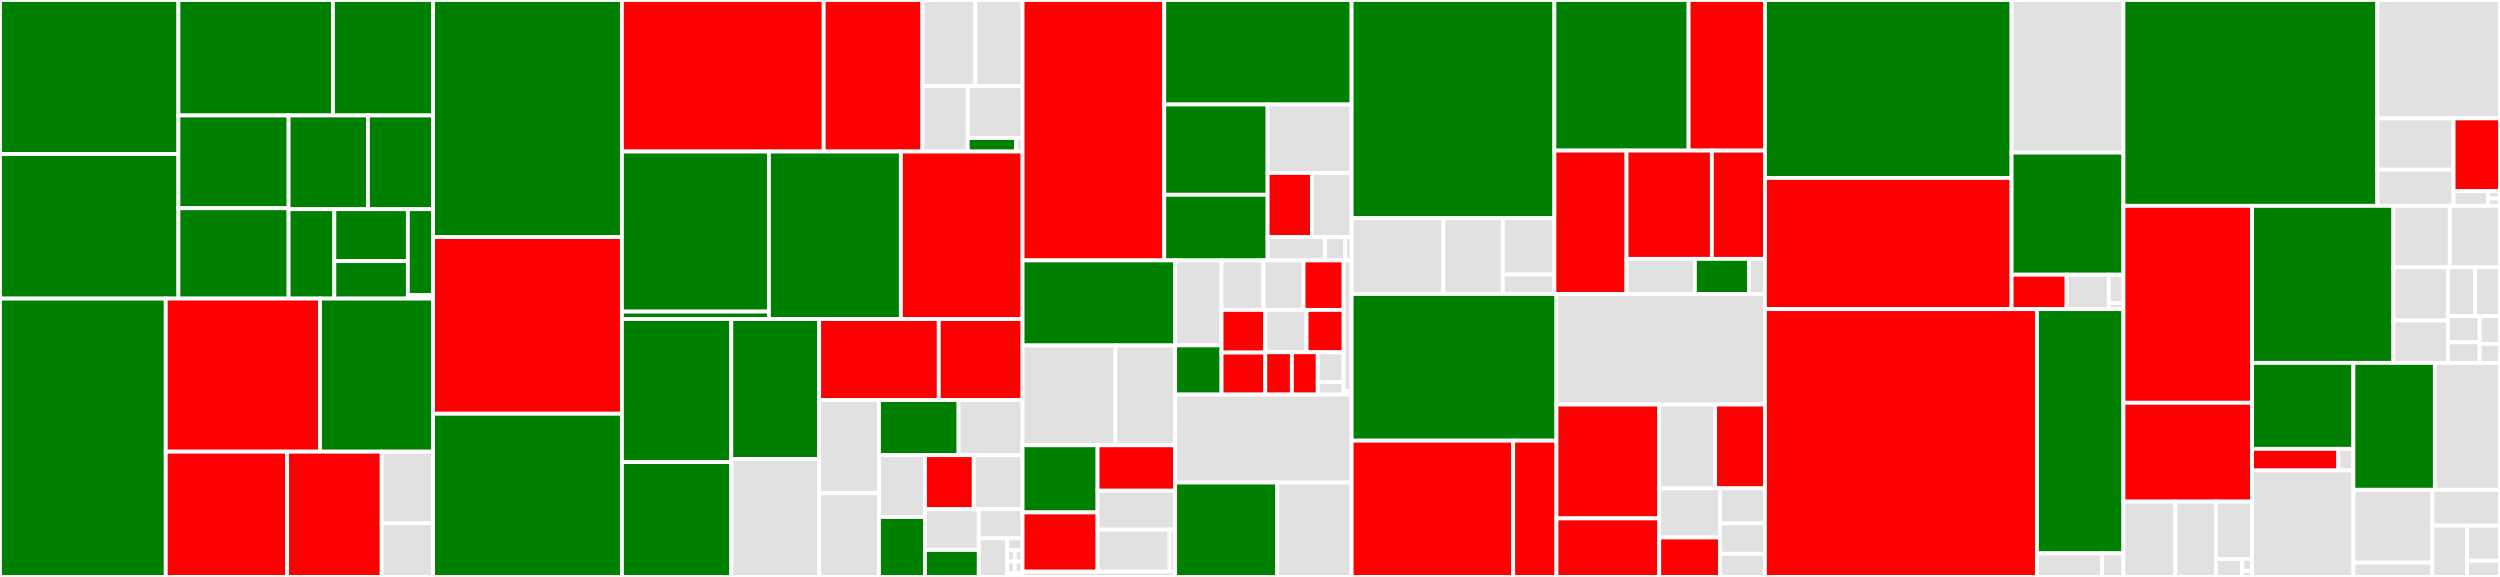 <svg baseProfile="full" width="650" height="150" viewBox="0 0 650 150" version="1.1"
xmlns="http://www.w3.org/2000/svg" xmlns:ev="http://www.w3.org/2001/xml-events"
xmlns:xlink="http://www.w3.org/1999/xlink">

<rect x="0" y="0" width="650" height="150" fill="#333333" stroke="none"/>

<style>rect.s{mask:url(#mask);}</style>
<defs>
  <pattern id="white" width="4" height="4" patternUnits="userSpaceOnUse" patternTransform="rotate(45)">
    <rect width="2" height="2" transform="translate(0,0)" fill="white"></rect>
  </pattern>
  <mask id="mask">
    <rect x="0" y="0" width="100%" height="100%" fill="url(#white)"></rect>
  </mask>
</defs>

<rect x="0" y="0" width="46.39" height="40.069" fill="green" stroke="white" stroke-width="1" class=" tooltipped" data-content="tensor/nnet/basic.py"><title>tensor/nnet/basic.py</title></rect>
<rect x="0" y="40.069" width="46.39" height="37.564" fill="green" stroke="white" stroke-width="1" class=" tooltipped" data-content="tensor/nnet/abstract_conv.py"><title>tensor/nnet/abstract_conv.py</title></rect>
<rect x="46.39" y="0" width="40.177" height="30.012" fill="green" stroke="white" stroke-width="1" class=" tooltipped" data-content="tensor/nnet/conv.py"><title>tensor/nnet/conv.py</title></rect>
<rect x="86.567" y="0" width="26.028" height="30.012" fill="green" stroke="white" stroke-width="1" class=" tooltipped" data-content="tensor/nnet/batchnorm.py"><title>tensor/nnet/batchnorm.py</title></rect>
<rect x="46.39" y="30.012" width="28.644" height="24.125" fill="green" stroke="white" stroke-width="1" class=" tooltipped" data-content="tensor/nnet/corr.py"><title>tensor/nnet/corr.py</title></rect>
<rect x="46.39" y="54.137" width="28.644" height="23.496" fill="green" stroke="white" stroke-width="1" class=" tooltipped" data-content="tensor/nnet/corr3d.py"><title>tensor/nnet/corr3d.py</title></rect>
<rect x="75.034" y="30.012" width="20.63" height="24.37" fill="green" stroke="white" stroke-width="1" class=" tooltipped" data-content="tensor/nnet/rewriting.py"><title>tensor/nnet/rewriting.py</title></rect>
<rect x="95.664" y="30.012" width="16.931" height="24.37" fill="green" stroke="white" stroke-width="1" class=" tooltipped" data-content="tensor/nnet/neighbours.py"><title>tensor/nnet/neighbours.py</title></rect>
<rect x="75.034" y="54.383" width="11.889" height="23.25" fill="green" stroke="white" stroke-width="1" class=" tooltipped" data-content="tensor/nnet/conv3d2d.py"><title>tensor/nnet/conv3d2d.py</title></rect>
<rect x="86.923" y="54.383" width="19.125" height="13.51" fill="green" stroke="white" stroke-width="1" class=" tooltipped" data-content="tensor/nnet/ctc.py"><title>tensor/nnet/ctc.py</title></rect>
<rect x="86.923" y="67.893" width="19.125" height="9.74" fill="green" stroke="white" stroke-width="1" class=" tooltipped" data-content="tensor/nnet/blocksparse.py"><title>tensor/nnet/blocksparse.py</title></rect>
<rect x="106.048" y="54.383" width="6.547" height="22.333" fill="green" stroke="white" stroke-width="1" class=" tooltipped" data-content="tensor/nnet/sigm.py"><title>tensor/nnet/sigm.py</title></rect>
<rect x="106.048" y="76.715" width="6.547" height="0.918" fill="#e1e1e1" stroke="white" stroke-width="1" class=" tooltipped" data-content="tensor/nnet/opt.py"><title>tensor/nnet/opt.py</title></rect>
<rect x="0" y="77.633" width="43.095" height="72.367" fill="green" stroke="white" stroke-width="1" class=" tooltipped" data-content="tensor/rewriting/math.py"><title>tensor/rewriting/math.py</title></rect>
<rect x="43.095" y="77.633" width="40.11" height="39.801" fill="red" stroke="white" stroke-width="1" class=" tooltipped" data-content="tensor/rewriting/subtensor.py"><title>tensor/rewriting/subtensor.py</title></rect>
<rect x="83.205" y="77.633" width="29.39" height="39.801" fill="green" stroke="white" stroke-width="1" class=" tooltipped" data-content="tensor/rewriting/basic.py"><title>tensor/rewriting/basic.py</title></rect>
<rect x="43.095" y="117.433" width="31.552" height="32.567" fill="red" stroke="white" stroke-width="1" class=" tooltipped" data-content="tensor/rewriting/shape.py"><title>tensor/rewriting/shape.py</title></rect>
<rect x="74.647" y="117.433" width="24.602" height="32.567" fill="red" stroke="white" stroke-width="1" class=" tooltipped" data-content="tensor/rewriting/elemwise.py"><title>tensor/rewriting/elemwise.py</title></rect>
<rect x="99.249" y="117.433" width="13.346" height="18.61" fill="#e1e1e1" stroke="white" stroke-width="1" class=" tooltipped" data-content="tensor/rewriting/uncanonicalize.py"><title>tensor/rewriting/uncanonicalize.py</title></rect>
<rect x="99.249" y="136.043" width="13.346" height="13.957" fill="#e1e1e1" stroke="white" stroke-width="1" class=" tooltipped" data-content="tensor/rewriting/extra_ops.py"><title>tensor/rewriting/extra_ops.py</title></rect>
<rect x="112.595" y="0" width="49.1" height="61.64" fill="green" stroke="white" stroke-width="1" class=" tooltipped" data-content="tensor/basic.py"><title>tensor/basic.py</title></rect>
<rect x="112.595" y="61.64" width="49.1" height="45.934" fill="red" stroke="white" stroke-width="1" class=" tooltipped" data-content="tensor/math.py"><title>tensor/math.py</title></rect>
<rect x="112.595" y="107.574" width="49.1" height="42.426" fill="green" stroke="white" stroke-width="1" class=" tooltipped" data-content="tensor/blas.py"><title>tensor/blas.py</title></rect>
<rect x="161.695" y="0" width="52.466" height="39.399" fill="red" stroke="white" stroke-width="1" class=" tooltipped" data-content="tensor/subtensor.py"><title>tensor/subtensor.py</title></rect>
<rect x="214.161" y="0" width="25.674" height="39.399" fill="red" stroke="white" stroke-width="1" class=" tooltipped" data-content="tensor/random/basic.py"><title>tensor/random/basic.py</title></rect>
<rect x="239.835" y="0" width="13.775" height="22.393" fill="#e1e1e1" stroke="white" stroke-width="1" class=" tooltipped" data-content="tensor/random/op.py"><title>tensor/random/op.py</title></rect>
<rect x="253.61" y="0" width="12.254" height="22.393" fill="#e1e1e1" stroke="white" stroke-width="1" class=" tooltipped" data-content="tensor/random/rewriting.py"><title>tensor/random/rewriting.py</title></rect>
<rect x="239.835" y="22.393" width="11.778" height="17.006" fill="#e1e1e1" stroke="white" stroke-width="1" class=" tooltipped" data-content="tensor/random/utils.py"><title>tensor/random/utils.py</title></rect>
<rect x="251.613" y="22.393" width="14.252" height="13.492" fill="#e1e1e1" stroke="white" stroke-width="1" class=" tooltipped" data-content="tensor/random/type.py"><title>tensor/random/type.py</title></rect>
<rect x="251.613" y="35.885" width="12.541" height="3.514" fill="green" stroke="white" stroke-width="1" class=" tooltipped" data-content="tensor/random/var.py"><title>tensor/random/var.py</title></rect>
<rect x="264.155" y="35.885" width="1.71" height="3.514" fill="#e1e1e1" stroke="white" stroke-width="1" class=" tooltipped" data-content="tensor/random/opt.py"><title>tensor/random/opt.py</title></rect>
<rect x="161.695" y="39.399" width="38.218" height="41.613" fill="green" stroke="white" stroke-width="1" class=" tooltipped" data-content="tensor/signal/pool.py"><title>tensor/signal/pool.py</title></rect>
<rect x="161.695" y="81.012" width="38.218" height="1.939" fill="green" stroke="white" stroke-width="1" class=" tooltipped" data-content="tensor/signal/conv.py"><title>tensor/signal/conv.py</title></rect>
<rect x="199.914" y="39.399" width="34.309" height="43.552" fill="green" stroke="white" stroke-width="1" class=" tooltipped" data-content="tensor/elemwise.py"><title>tensor/elemwise.py</title></rect>
<rect x="234.223" y="39.399" width="31.642" height="43.552" fill="red" stroke="white" stroke-width="1" class=" tooltipped" data-content="tensor/extra_ops.py"><title>tensor/extra_ops.py</title></rect>
<rect x="161.695" y="82.951" width="28.44" height="37.187" fill="green" stroke="white" stroke-width="1" class=" tooltipped" data-content="tensor/var.py"><title>tensor/var.py</title></rect>
<rect x="161.695" y="120.138" width="28.44" height="29.862" fill="green" stroke="white" stroke-width="1" class=" tooltipped" data-content="tensor/shape.py"><title>tensor/shape.py</title></rect>
<rect x="190.135" y="82.951" width="22.853" height="36.373" fill="green" stroke="white" stroke-width="1" class=" tooltipped" data-content="tensor/type.py"><title>tensor/type.py</title></rect>
<rect x="190.135" y="119.324" width="22.853" height="30.676" fill="#e1e1e1" stroke="white" stroke-width="1" class=" tooltipped" data-content="tensor/nlinalg.py"><title>tensor/nlinalg.py</title></rect>
<rect x="212.988" y="82.951" width="31.098" height="21.062" fill="red" stroke="white" stroke-width="1" class=" tooltipped" data-content="tensor/slinalg.py"><title>tensor/slinalg.py</title></rect>
<rect x="244.087" y="82.951" width="21.778" height="21.062" fill="red" stroke="white" stroke-width="1" class=" tooltipped" data-content="tensor/sort.py"><title>tensor/sort.py</title></rect>
<rect x="212.988" y="104.013" width="15.549" height="24.217" fill="#e1e1e1" stroke="white" stroke-width="1" class=" tooltipped" data-content="tensor/elemwise_cgen.py"><title>tensor/elemwise_cgen.py</title></rect>
<rect x="212.988" y="128.23" width="15.549" height="21.77" fill="#e1e1e1" stroke="white" stroke-width="1" class=" tooltipped" data-content="tensor/inplace.py"><title>tensor/inplace.py</title></rect>
<rect x="228.538" y="104.013" width="20.691" height="14.327" fill="green" stroke="white" stroke-width="1" class=" tooltipped" data-content="tensor/blockwise.py"><title>tensor/blockwise.py</title></rect>
<rect x="249.228" y="104.013" width="16.636" height="14.327" fill="#e1e1e1" stroke="white" stroke-width="1" class=" tooltipped" data-content="tensor/io.py"><title>tensor/io.py</title></rect>
<rect x="228.538" y="118.34" width="11.957" height="16.081" fill="#e1e1e1" stroke="white" stroke-width="1" class=" tooltipped" data-content="tensor/fft.py"><title>tensor/fft.py</title></rect>
<rect x="228.538" y="134.421" width="11.957" height="15.579" fill="green" stroke="white" stroke-width="1" class=" tooltipped" data-content="tensor/blas_headers.py"><title>tensor/blas_headers.py</title></rect>
<rect x="240.495" y="118.34" width="12.685" height="14.054" fill="red" stroke="white" stroke-width="1" class=" tooltipped" data-content="tensor/blas_c.py"><title>tensor/blas_c.py</title></rect>
<rect x="253.18" y="118.34" width="12.685" height="14.054" fill="#e1e1e1" stroke="white" stroke-width="1" class=" tooltipped" data-content="tensor/type_other.py"><title>tensor/type_other.py</title></rect>
<rect x="240.495" y="132.394" width="13.993" height="10.592" fill="#e1e1e1" stroke="white" stroke-width="1" class=" tooltipped" data-content="tensor/fourier.py"><title>tensor/fourier.py</title></rect>
<rect x="240.495" y="142.986" width="13.993" height="7.014" fill="green" stroke="white" stroke-width="1" class=" tooltipped" data-content="tensor/sharedvar.py"><title>tensor/sharedvar.py</title></rect>
<rect x="254.488" y="132.394" width="11.377" height="7.571" fill="#e1e1e1" stroke="white" stroke-width="1" class=" tooltipped" data-content="tensor/xlogx.py"><title>tensor/xlogx.py</title></rect>
<rect x="254.488" y="139.964" width="7.385" height="10.036" fill="#e1e1e1" stroke="white" stroke-width="1" class=" tooltipped" data-content="tensor/blas_scipy.py"><title>tensor/blas_scipy.py</title></rect>
<rect x="261.873" y="139.964" width="3.992" height="3.011" fill="#e1e1e1" stroke="white" stroke-width="1" class=" tooltipped" data-content="tensor/basic_opt.py"><title>tensor/basic_opt.py</title></rect>
<rect x="261.873" y="142.975" width="1.996" height="3.011" fill="#e1e1e1" stroke="white" stroke-width="1" class=" tooltipped" data-content="tensor/math_opt.py"><title>tensor/math_opt.py</title></rect>
<rect x="263.869" y="142.975" width="1.996" height="3.011" fill="#e1e1e1" stroke="white" stroke-width="1" class=" tooltipped" data-content="tensor/exceptions.py"><title>tensor/exceptions.py</title></rect>
<rect x="261.873" y="145.986" width="1.996" height="3.011" fill="#e1e1e1" stroke="white" stroke-width="1" class=" tooltipped" data-content="tensor/subtensor_opt.py"><title>tensor/subtensor_opt.py</title></rect>
<rect x="263.869" y="145.986" width="1.996" height="3.011" fill="#e1e1e1" stroke="white" stroke-width="1" class=" tooltipped" data-content="tensor/opt_uncanonicalize.py"><title>tensor/opt_uncanonicalize.py</title></rect>
<rect x="261.873" y="148.996" width="3.992" height="1.004" fill="#e1e1e1" stroke="white" stroke-width="1" class=" tooltipped" data-content="tensor/linalg.py"><title>tensor/linalg.py</title></rect>
<rect x="265.865" y="0" width="36.831" height="67.707" fill="red" stroke="white" stroke-width="1" class=" tooltipped" data-content="link/c/cmodule.py"><title>link/c/cmodule.py</title></rect>
<rect x="302.696" y="0" width="48.724" height="27.173" fill="green" stroke="white" stroke-width="1" class=" tooltipped" data-content="link/c/basic.py"><title>link/c/basic.py</title></rect>
<rect x="302.696" y="27.173" width="26.882" height="23.471" fill="green" stroke="white" stroke-width="1" class=" tooltipped" data-content="link/c/op.py"><title>link/c/op.py</title></rect>
<rect x="302.696" y="50.644" width="26.882" height="17.063" fill="green" stroke="white" stroke-width="1" class=" tooltipped" data-content="link/c/type.py"><title>link/c/type.py</title></rect>
<rect x="329.578" y="27.173" width="21.842" height="17.791" fill="#e1e1e1" stroke="white" stroke-width="1" class=" tooltipped" data-content="link/c/params_type.py"><title>link/c/params_type.py</title></rect>
<rect x="329.578" y="44.964" width="11.521" height="16.69" fill="red" stroke="white" stroke-width="1" class=" tooltipped" data-content="link/c/lazylinker_c.py"><title>link/c/lazylinker_c.py</title></rect>
<rect x="341.099" y="44.964" width="10.321" height="16.69" fill="#e1e1e1" stroke="white" stroke-width="1" class=" tooltipped" data-content="link/c/interface.py"><title>link/c/interface.py</title></rect>
<rect x="329.578" y="61.655" width="14.892" height="6.053" fill="#e1e1e1" stroke="white" stroke-width="1" class=" tooltipped" data-content="link/c/cutils.py"><title>link/c/cutils.py</title></rect>
<rect x="344.47" y="61.655" width="5.295" height="6.053" fill="#e1e1e1" stroke="white" stroke-width="1" class=" tooltipped" data-content="link/c/cvm.py"><title>link/c/cvm.py</title></rect>
<rect x="349.765" y="61.655" width="1.655" height="6.053" fill="#e1e1e1" stroke="white" stroke-width="1" class=" tooltipped" data-content="link/c/exceptions.py"><title>link/c/exceptions.py</title></rect>
<rect x="265.865" y="67.707" width="39.674" height="22.113" fill="green" stroke="white" stroke-width="1" class=" tooltipped" data-content="link/numba/dispatch/basic.py"><title>link/numba/dispatch/basic.py</title></rect>
<rect x="265.865" y="89.82" width="24.159" height="25.95" fill="#e1e1e1" stroke="white" stroke-width="1" class=" tooltipped" data-content="link/numba/dispatch/elemwise.py"><title>link/numba/dispatch/elemwise.py</title></rect>
<rect x="290.024" y="89.82" width="15.515" height="25.95" fill="#e1e1e1" stroke="white" stroke-width="1" class=" tooltipped" data-content="link/numba/dispatch/extra_ops.py"><title>link/numba/dispatch/extra_ops.py</title></rect>
<rect x="265.865" y="115.77" width="19.502" height="17.46" fill="green" stroke="white" stroke-width="1" class=" tooltipped" data-content="link/numba/dispatch/random.py"><title>link/numba/dispatch/random.py</title></rect>
<rect x="265.865" y="133.231" width="19.502" height="15.406" fill="red" stroke="white" stroke-width="1" class=" tooltipped" data-content="link/numba/dispatch/scalar.py"><title>link/numba/dispatch/scalar.py</title></rect>
<rect x="285.367" y="115.77" width="20.172" height="11.816" fill="red" stroke="white" stroke-width="1" class=" tooltipped" data-content="link/numba/dispatch/scan.py"><title>link/numba/dispatch/scan.py</title></rect>
<rect x="285.367" y="127.586" width="20.172" height="10.128" fill="#e1e1e1" stroke="white" stroke-width="1" class=" tooltipped" data-content="link/numba/dispatch/nlinalg.py"><title>link/numba/dispatch/nlinalg.py</title></rect>
<rect x="285.367" y="137.714" width="18.705" height="10.922" fill="#e1e1e1" stroke="white" stroke-width="1" class=" tooltipped" data-content="link/numba/dispatch/tensor_basic.py"><title>link/numba/dispatch/tensor_basic.py</title></rect>
<rect x="304.072" y="137.714" width="1.467" height="10.922" fill="#e1e1e1" stroke="white" stroke-width="1" class=" tooltipped" data-content="link/numba/dispatch/__init__.py"><title>link/numba/dispatch/__init__.py</title></rect>
<rect x="265.865" y="148.637" width="39.674" height="1.363" fill="#e1e1e1" stroke="white" stroke-width="1" class=" tooltipped" data-content="link/numba/linker.py"><title>link/numba/linker.py</title></rect>
<rect x="305.539" y="67.707" width="12.059" height="22.092" fill="#e1e1e1" stroke="white" stroke-width="1" class=" tooltipped" data-content="link/jax/dispatch/test_subtensor.py"><title>link/jax/dispatch/test_subtensor.py</title></rect>
<rect x="305.539" y="89.799" width="12.059" height="12.79" fill="green" stroke="white" stroke-width="1" class=" tooltipped" data-content="link/jax/dispatch/scalar.py"><title>link/jax/dispatch/scalar.py</title></rect>
<rect x="317.598" y="67.707" width="10.896" height="12.868" fill="#e1e1e1" stroke="white" stroke-width="1" class=" tooltipped" data-content="link/jax/dispatch/nlinalg.py"><title>link/jax/dispatch/nlinalg.py</title></rect>
<rect x="328.494" y="67.707" width="10.429" height="12.868" fill="#e1e1e1" stroke="white" stroke-width="1" class=" tooltipped" data-content="link/jax/dispatch/elemwise.py"><title>link/jax/dispatch/elemwise.py</title></rect>
<rect x="338.923" y="67.707" width="10.429" height="12.868" fill="red" stroke="white" stroke-width="1" class=" tooltipped" data-content="link/jax/dispatch/extra_ops.py"><title>link/jax/dispatch/extra_ops.py</title></rect>
<rect x="317.598" y="80.575" width="11.373" height="11.095" fill="red" stroke="white" stroke-width="1" class=" tooltipped" data-content="link/jax/dispatch/tensor_basic.py"><title>link/jax/dispatch/tensor_basic.py</title></rect>
<rect x="317.598" y="91.67" width="11.373" height="10.919" fill="red" stroke="white" stroke-width="1" class=" tooltipped" data-content="link/jax/dispatch/basic.py"><title>link/jax/dispatch/basic.py</title></rect>
<rect x="328.971" y="80.575" width="10.737" height="11.007" fill="#e1e1e1" stroke="white" stroke-width="1" class=" tooltipped" data-content="link/jax/dispatch/scan.py"><title>link/jax/dispatch/scan.py</title></rect>
<rect x="339.708" y="80.575" width="9.645" height="11.007" fill="red" stroke="white" stroke-width="1" class=" tooltipped" data-content="link/jax/dispatch/subtensor.py"><title>link/jax/dispatch/subtensor.py</title></rect>
<rect x="328.971" y="91.582" width="6.915" height="11.007" fill="red" stroke="white" stroke-width="1" class=" tooltipped" data-content="link/jax/dispatch/random.py"><title>link/jax/dispatch/random.py</title></rect>
<rect x="335.886" y="91.582" width="6.733" height="11.007" fill="red" stroke="white" stroke-width="1" class=" tooltipped" data-content="link/jax/dispatch/shape.py"><title>link/jax/dispatch/shape.py</title></rect>
<rect x="342.619" y="91.582" width="6.733" height="7.735" fill="#e1e1e1" stroke="white" stroke-width="1" class=" tooltipped" data-content="link/jax/dispatch/slinalg.py"><title>link/jax/dispatch/slinalg.py</title></rect>
<rect x="342.619" y="99.317" width="6.733" height="3.272" fill="#e1e1e1" stroke="white" stroke-width="1" class=" tooltipped" data-content="link/jax/dispatch/__init__.py"><title>link/jax/dispatch/__init__.py</title></rect>
<rect x="349.352" y="67.707" width="2.067" height="33.913" fill="#e1e1e1" stroke="white" stroke-width="1" class=" tooltipped" data-content="link/jax/linker.py"><title>link/jax/linker.py</title></rect>
<rect x="349.352" y="101.62" width="2.067" height="0.969" fill="#e1e1e1" stroke="white" stroke-width="1" class=" tooltipped" data-content="link/jax/__init__.py"><title>link/jax/__init__.py</title></rect>
<rect x="305.539" y="102.589" width="45.881" height="22.876" fill="#e1e1e1" stroke="white" stroke-width="1" class=" tooltipped" data-content="link/vm.py"><title>link/vm.py</title></rect>
<rect x="305.539" y="125.465" width="26.532" height="24.535" fill="green" stroke="white" stroke-width="1" class=" tooltipped" data-content="link/utils.py"><title>link/utils.py</title></rect>
<rect x="332.071" y="125.465" width="19.348" height="24.535" fill="#e1e1e1" stroke="white" stroke-width="1" class=" tooltipped" data-content="link/basic.py"><title>link/basic.py</title></rect>
<rect x="351.42" y="0" width="52.725" height="56.719" fill="green" stroke="white" stroke-width="1" class=" tooltipped" data-content="graph/rewriting/basic.py"><title>graph/rewriting/basic.py</title></rect>
<rect x="351.42" y="56.719" width="23.874" height="19.717" fill="#e1e1e1" stroke="white" stroke-width="1" class=" tooltipped" data-content="graph/rewriting/db.py"><title>graph/rewriting/db.py</title></rect>
<rect x="375.293" y="56.719" width="15.442" height="19.717" fill="#e1e1e1" stroke="white" stroke-width="1" class=" tooltipped" data-content="graph/rewriting/unify.py"><title>graph/rewriting/unify.py</title></rect>
<rect x="390.735" y="56.719" width="13.41" height="14.638" fill="#e1e1e1" stroke="white" stroke-width="1" class=" tooltipped" data-content="graph/rewriting/utils.py"><title>graph/rewriting/utils.py</title></rect>
<rect x="390.735" y="71.357" width="13.41" height="5.079" fill="#e1e1e1" stroke="white" stroke-width="1" class=" tooltipped" data-content="graph/rewriting/kanren.py"><title>graph/rewriting/kanren.py</title></rect>
<rect x="404.144" y="0" width="34.892" height="39.151" fill="green" stroke="white" stroke-width="1" class=" tooltipped" data-content="graph/basic.py"><title>graph/basic.py</title></rect>
<rect x="439.037" y="0" width="19.851" height="39.151" fill="red" stroke="white" stroke-width="1" class=" tooltipped" data-content="graph/features.py"><title>graph/features.py</title></rect>
<rect x="404.144" y="39.151" width="18.749" height="37.285" fill="red" stroke="white" stroke-width="1" class=" tooltipped" data-content="graph/fg.py"><title>graph/fg.py</title></rect>
<rect x="422.893" y="39.151" width="22.194" height="28.158" fill="red" stroke="white" stroke-width="1" class=" tooltipped" data-content="graph/destroyhandler.py"><title>graph/destroyhandler.py</title></rect>
<rect x="445.087" y="39.151" width="13.8" height="28.158" fill="red" stroke="white" stroke-width="1" class=" tooltipped" data-content="graph/op.py"><title>graph/op.py</title></rect>
<rect x="422.893" y="67.309" width="17.777" height="9.126" fill="#e1e1e1" stroke="white" stroke-width="1" class=" tooltipped" data-content="graph/sched.py"><title>graph/sched.py</title></rect>
<rect x="440.671" y="67.309" width="14.046" height="9.126" fill="green" stroke="white" stroke-width="1" class=" tooltipped" data-content="graph/type.py"><title>graph/type.py</title></rect>
<rect x="454.717" y="67.309" width="4.17" height="9.126" fill="#e1e1e1" stroke="white" stroke-width="1" class=" tooltipped" data-content="graph/null_type.py"><title>graph/null_type.py</title></rect>
<rect x="351.42" y="76.435" width="53.257" height="38.136" fill="green" stroke="white" stroke-width="1" class=" tooltipped" data-content="compile/debugmode.py"><title>compile/debugmode.py</title></rect>
<rect x="351.42" y="114.572" width="42.007" height="35.428" fill="red" stroke="white" stroke-width="1" class=" tooltipped" data-content="compile/function/types.py"><title>compile/function/types.py</title></rect>
<rect x="393.426" y="114.572" width="11.251" height="35.428" fill="red" stroke="white" stroke-width="1" class=" tooltipped" data-content="compile/function/pfunc.py"><title>compile/function/pfunc.py</title></rect>
<rect x="404.677" y="76.435" width="54.21" height="28.746" fill="#e1e1e1" stroke="white" stroke-width="1" class=" tooltipped" data-content="compile/profiling.py"><title>compile/profiling.py</title></rect>
<rect x="404.677" y="105.181" width="26.725" height="29.604" fill="red" stroke="white" stroke-width="1" class=" tooltipped" data-content="compile/builders.py"><title>compile/builders.py</title></rect>
<rect x="404.677" y="134.786" width="26.725" height="15.214" fill="red" stroke="white" stroke-width="1" class=" tooltipped" data-content="compile/mode.py"><title>compile/mode.py</title></rect>
<rect x="431.402" y="105.181" width="14.524" height="21.79" fill="#e1e1e1" stroke="white" stroke-width="1" class=" tooltipped" data-content="compile/compiledir.py"><title>compile/compiledir.py</title></rect>
<rect x="445.926" y="105.181" width="12.961" height="21.79" fill="red" stroke="white" stroke-width="1" class=" tooltipped" data-content="compile/ops.py"><title>compile/ops.py</title></rect>
<rect x="431.402" y="126.971" width="15.83" height="12.78" fill="#e1e1e1" stroke="white" stroke-width="1" class=" tooltipped" data-content="compile/nanguardmode.py"><title>compile/nanguardmode.py</title></rect>
<rect x="431.402" y="139.751" width="15.83" height="10.249" fill="red" stroke="white" stroke-width="1" class=" tooltipped" data-content="compile/sharedvalue.py"><title>compile/sharedvalue.py</title></rect>
<rect x="447.232" y="126.971" width="11.655" height="9.108" fill="#e1e1e1" stroke="white" stroke-width="1" class=" tooltipped" data-content="compile/io.py"><title>compile/io.py</title></rect>
<rect x="447.232" y="136.08" width="11.655" height="7.905" fill="#e1e1e1" stroke="white" stroke-width="1" class=" tooltipped" data-content="compile/monitormode.py"><title>compile/monitormode.py</title></rect>
<rect x="447.232" y="143.985" width="11.655" height="6.015" fill="#e1e1e1" stroke="white" stroke-width="1" class=" tooltipped" data-content="compile/compilelock.py"><title>compile/compilelock.py</title></rect>
<rect x="458.887" y="0" width="64.123" height="46.262" fill="green" stroke="white" stroke-width="1" class=" tooltipped" data-content="scan/op.py"><title>scan/op.py</title></rect>
<rect x="458.887" y="46.262" width="64.123" height="34.111" fill="red" stroke="white" stroke-width="1" class=" tooltipped" data-content="scan/rewriting.py"><title>scan/rewriting.py</title></rect>
<rect x="523.01" y="0" width="29.083" height="39.67" fill="#e1e1e1" stroke="white" stroke-width="1" class=" tooltipped" data-content="scan/utils.py"><title>scan/utils.py</title></rect>
<rect x="523.01" y="39.67" width="29.083" height="31.75" fill="green" stroke="white" stroke-width="1" class=" tooltipped" data-content="scan/basic.py"><title>scan/basic.py</title></rect>
<rect x="523.01" y="71.419" width="14.318" height="8.953" fill="red" stroke="white" stroke-width="1" class=" tooltipped" data-content="scan/scan_perform_ext.py"><title>scan/scan_perform_ext.py</title></rect>
<rect x="537.328" y="71.419" width="10.962" height="8.953" fill="#e1e1e1" stroke="white" stroke-width="1" class=" tooltipped" data-content="scan/checkpoints.py"><title>scan/checkpoints.py</title></rect>
<rect x="548.29" y="71.419" width="3.803" height="7.373" fill="#e1e1e1" stroke="white" stroke-width="1" class=" tooltipped" data-content="scan/views.py"><title>scan/views.py</title></rect>
<rect x="548.29" y="78.793" width="3.803" height="1.58" fill="#e1e1e1" stroke="white" stroke-width="1" class=" tooltipped" data-content="scan/opt.py"><title>scan/opt.py</title></rect>
<rect x="458.887" y="80.372" width="70.71" height="69.628" fill="red" stroke="white" stroke-width="1" class=" tooltipped" data-content="scalar/basic.py"><title>scalar/basic.py</title></rect>
<rect x="529.597" y="80.372" width="22.496" height="63.484" fill="green" stroke="white" stroke-width="1" class=" tooltipped" data-content="scalar/math.py"><title>scalar/math.py</title></rect>
<rect x="529.597" y="143.856" width="16.954" height="6.144" fill="#e1e1e1" stroke="white" stroke-width="1" class=" tooltipped" data-content="scalar/basic_sympy.py"><title>scalar/basic_sympy.py</title></rect>
<rect x="546.551" y="143.856" width="5.543" height="6.144" fill="#e1e1e1" stroke="white" stroke-width="1" class=" tooltipped" data-content="scalar/sharedvar.py"><title>scalar/sharedvar.py</title></rect>
<rect x="552.093" y="0" width="66.02" height="53.519" fill="green" stroke="white" stroke-width="1" class=" tooltipped" data-content="sparse/basic.py"><title>sparse/basic.py</title></rect>
<rect x="618.113" y="0" width="31.887" height="30.78" fill="#e1e1e1" stroke="white" stroke-width="1" class=" tooltipped" data-content="sparse/rewriting.py"><title>sparse/rewriting.py</title></rect>
<rect x="618.113" y="30.78" width="19.819" height="13.34" fill="#e1e1e1" stroke="white" stroke-width="1" class=" tooltipped" data-content="sparse/sandbox/sp.py"><title>sparse/sandbox/sp.py</title></rect>
<rect x="618.113" y="44.12" width="19.819" height="9.399" fill="#e1e1e1" stroke="white" stroke-width="1" class=" tooltipped" data-content="sparse/sandbox/sp2.py"><title>sparse/sandbox/sp2.py</title></rect>
<rect x="637.932" y="30.78" width="12.068" height="18.922" fill="red" stroke="white" stroke-width="1" class=" tooltipped" data-content="sparse/type.py"><title>sparse/type.py</title></rect>
<rect x="637.932" y="49.701" width="8.92" height="3.818" fill="#e1e1e1" stroke="white" stroke-width="1" class=" tooltipped" data-content="sparse/sharedvar.py"><title>sparse/sharedvar.py</title></rect>
<rect x="646.852" y="49.701" width="3.148" height="1.909" fill="#e1e1e1" stroke="white" stroke-width="1" class=" tooltipped" data-content="sparse/opt.py"><title>sparse/opt.py</title></rect>
<rect x="646.852" y="51.61" width="3.148" height="1.909" fill="#e1e1e1" stroke="white" stroke-width="1" class=" tooltipped" data-content="sparse/utils.py"><title>sparse/utils.py</title></rect>
<rect x="552.093" y="53.519" width="33.445" height="51.205" fill="red" stroke="white" stroke-width="1" class=" tooltipped" data-content="printing.py"><title>printing.py</title></rect>
<rect x="552.093" y="104.724" width="33.445" height="25.692" fill="red" stroke="white" stroke-width="1" class=" tooltipped" data-content="sandbox/rng_mrg.py"><title>sandbox/rng_mrg.py</title></rect>
<rect x="552.093" y="130.416" width="13.501" height="19.584" fill="#e1e1e1" stroke="white" stroke-width="1" class=" tooltipped" data-content="sandbox/multinomial.py"><title>sandbox/multinomial.py</title></rect>
<rect x="565.594" y="130.416" width="10.535" height="19.584" fill="#e1e1e1" stroke="white" stroke-width="1" class=" tooltipped" data-content="sandbox/linalg/ops.py"><title>sandbox/linalg/ops.py</title></rect>
<rect x="576.129" y="130.416" width="9.41" height="14.901" fill="#e1e1e1" stroke="white" stroke-width="1" class=" tooltipped" data-content="sandbox/fourier.py"><title>sandbox/fourier.py</title></rect>
<rect x="576.129" y="145.317" width="6.843" height="4.683" fill="#e1e1e1" stroke="white" stroke-width="1" class=" tooltipped" data-content="sandbox/minimal.py"><title>sandbox/minimal.py</title></rect>
<rect x="582.972" y="145.317" width="2.566" height="3.122" fill="#e1e1e1" stroke="white" stroke-width="1" class=" tooltipped" data-content="sandbox/solve.py"><title>sandbox/solve.py</title></rect>
<rect x="582.972" y="148.439" width="2.566" height="1.561" fill="#e1e1e1" stroke="white" stroke-width="1" class=" tooltipped" data-content="sandbox/neighbours.py"><title>sandbox/neighbours.py</title></rect>
<rect x="585.539" y="53.519" width="36.744" height="40.83" fill="green" stroke="white" stroke-width="1" class=" tooltipped" data-content="gradient.py"><title>gradient.py</title></rect>
<rect x="622.283" y="53.519" width="14.674" height="15.971" fill="#e1e1e1" stroke="white" stroke-width="1" class=" tooltipped" data-content="misc/pkl_utils.py"><title>misc/pkl_utils.py</title></rect>
<rect x="636.957" y="53.519" width="13.043" height="15.971" fill="#e1e1e1" stroke="white" stroke-width="1" class=" tooltipped" data-content="misc/ordered_set.py"><title>misc/ordered_set.py</title></rect>
<rect x="622.283" y="69.489" width="14.181" height="13.842" fill="#e1e1e1" stroke="white" stroke-width="1" class=" tooltipped" data-content="misc/check_blas.py"><title>misc/check_blas.py</title></rect>
<rect x="622.283" y="83.331" width="14.181" height="11.017" fill="#e1e1e1" stroke="white" stroke-width="1" class=" tooltipped" data-content="misc/check_duplicate_key.py"><title>misc/check_duplicate_key.py</title></rect>
<rect x="636.464" y="69.489" width="7.083" height="12.726" fill="#e1e1e1" stroke="white" stroke-width="1" class=" tooltipped" data-content="misc/elemwise_time_test.py"><title>misc/elemwise_time_test.py</title></rect>
<rect x="643.547" y="69.489" width="6.453" height="12.726" fill="#e1e1e1" stroke="white" stroke-width="1" class=" tooltipped" data-content="misc/elemwise_openmp_speedup.py"><title>misc/elemwise_openmp_speedup.py</title></rect>
<rect x="636.464" y="82.215" width="8.254" height="6.795" fill="#e1e1e1" stroke="white" stroke-width="1" class=" tooltipped" data-content="misc/frozendict.py"><title>misc/frozendict.py</title></rect>
<rect x="636.464" y="89.01" width="8.254" height="5.339" fill="#e1e1e1" stroke="white" stroke-width="1" class=" tooltipped" data-content="misc/may_share_memory.py"><title>misc/may_share_memory.py</title></rect>
<rect x="644.717" y="82.215" width="5.283" height="7.204" fill="#e1e1e1" stroke="white" stroke-width="1" class=" tooltipped" data-content="misc/latence_gpu_transfert.py"><title>misc/latence_gpu_transfert.py</title></rect>
<rect x="644.717" y="89.419" width="5.283" height="4.929" fill="#e1e1e1" stroke="white" stroke-width="1" class=" tooltipped" data-content="misc/safe_asarray.py"><title>misc/safe_asarray.py</title></rect>
<rect x="585.539" y="94.349" width="26.346" height="22.352" fill="green" stroke="white" stroke-width="1" class=" tooltipped" data-content="typed_list/basic.py"><title>typed_list/basic.py</title></rect>
<rect x="585.539" y="116.7" width="22.43" height="5.626" fill="red" stroke="white" stroke-width="1" class=" tooltipped" data-content="typed_list/type.py"><title>typed_list/type.py</title></rect>
<rect x="607.968" y="116.7" width="3.916" height="5.626" fill="#e1e1e1" stroke="white" stroke-width="1" class=" tooltipped" data-content="typed_list/rewriting.py"><title>typed_list/rewriting.py</title></rect>
<rect x="585.539" y="122.326" width="26.346" height="27.674" fill="#e1e1e1" stroke="white" stroke-width="1" class=" tooltipped" data-content="configdefaults.py"><title>configdefaults.py</title></rect>
<rect x="611.885" y="94.349" width="21.182" height="33.002" fill="green" stroke="white" stroke-width="1" class=" tooltipped" data-content="ifelse.py"><title>ifelse.py</title></rect>
<rect x="633.067" y="94.349" width="16.933" height="33.002" fill="#e1e1e1" stroke="white" stroke-width="1" class=" tooltipped" data-content="configparser.py"><title>configparser.py</title></rect>
<rect x="611.885" y="127.351" width="20.517" height="18.94" fill="#e1e1e1" stroke="white" stroke-width="1" class=" tooltipped" data-content="d3viz/formatting.py"><title>d3viz/formatting.py</title></rect>
<rect x="611.885" y="146.29" width="20.517" height="3.71" fill="#e1e1e1" stroke="white" stroke-width="1" class=" tooltipped" data-content="d3viz/d3viz.py"><title>d3viz/d3viz.py</title></rect>
<rect x="632.401" y="127.351" width="17.599" height="9.333" fill="#e1e1e1" stroke="white" stroke-width="1" class=" tooltipped" data-content="raise_op.py"><title>raise_op.py</title></rect>
<rect x="632.401" y="136.683" width="9.025" height="13.317" fill="#e1e1e1" stroke="white" stroke-width="1" class=" tooltipped" data-content="breakpoint.py"><title>breakpoint.py</title></rect>
<rect x="641.426" y="136.683" width="8.574" height="9.111" fill="#e1e1e1" stroke="white" stroke-width="1" class=" tooltipped" data-content="updates.py"><title>updates.py</title></rect>
<rect x="641.426" y="145.795" width="8.574" height="4.205" fill="#e1e1e1" stroke="white" stroke-width="1" class=" tooltipped" data-content="version.py"><title>version.py</title></rect>
</svg>